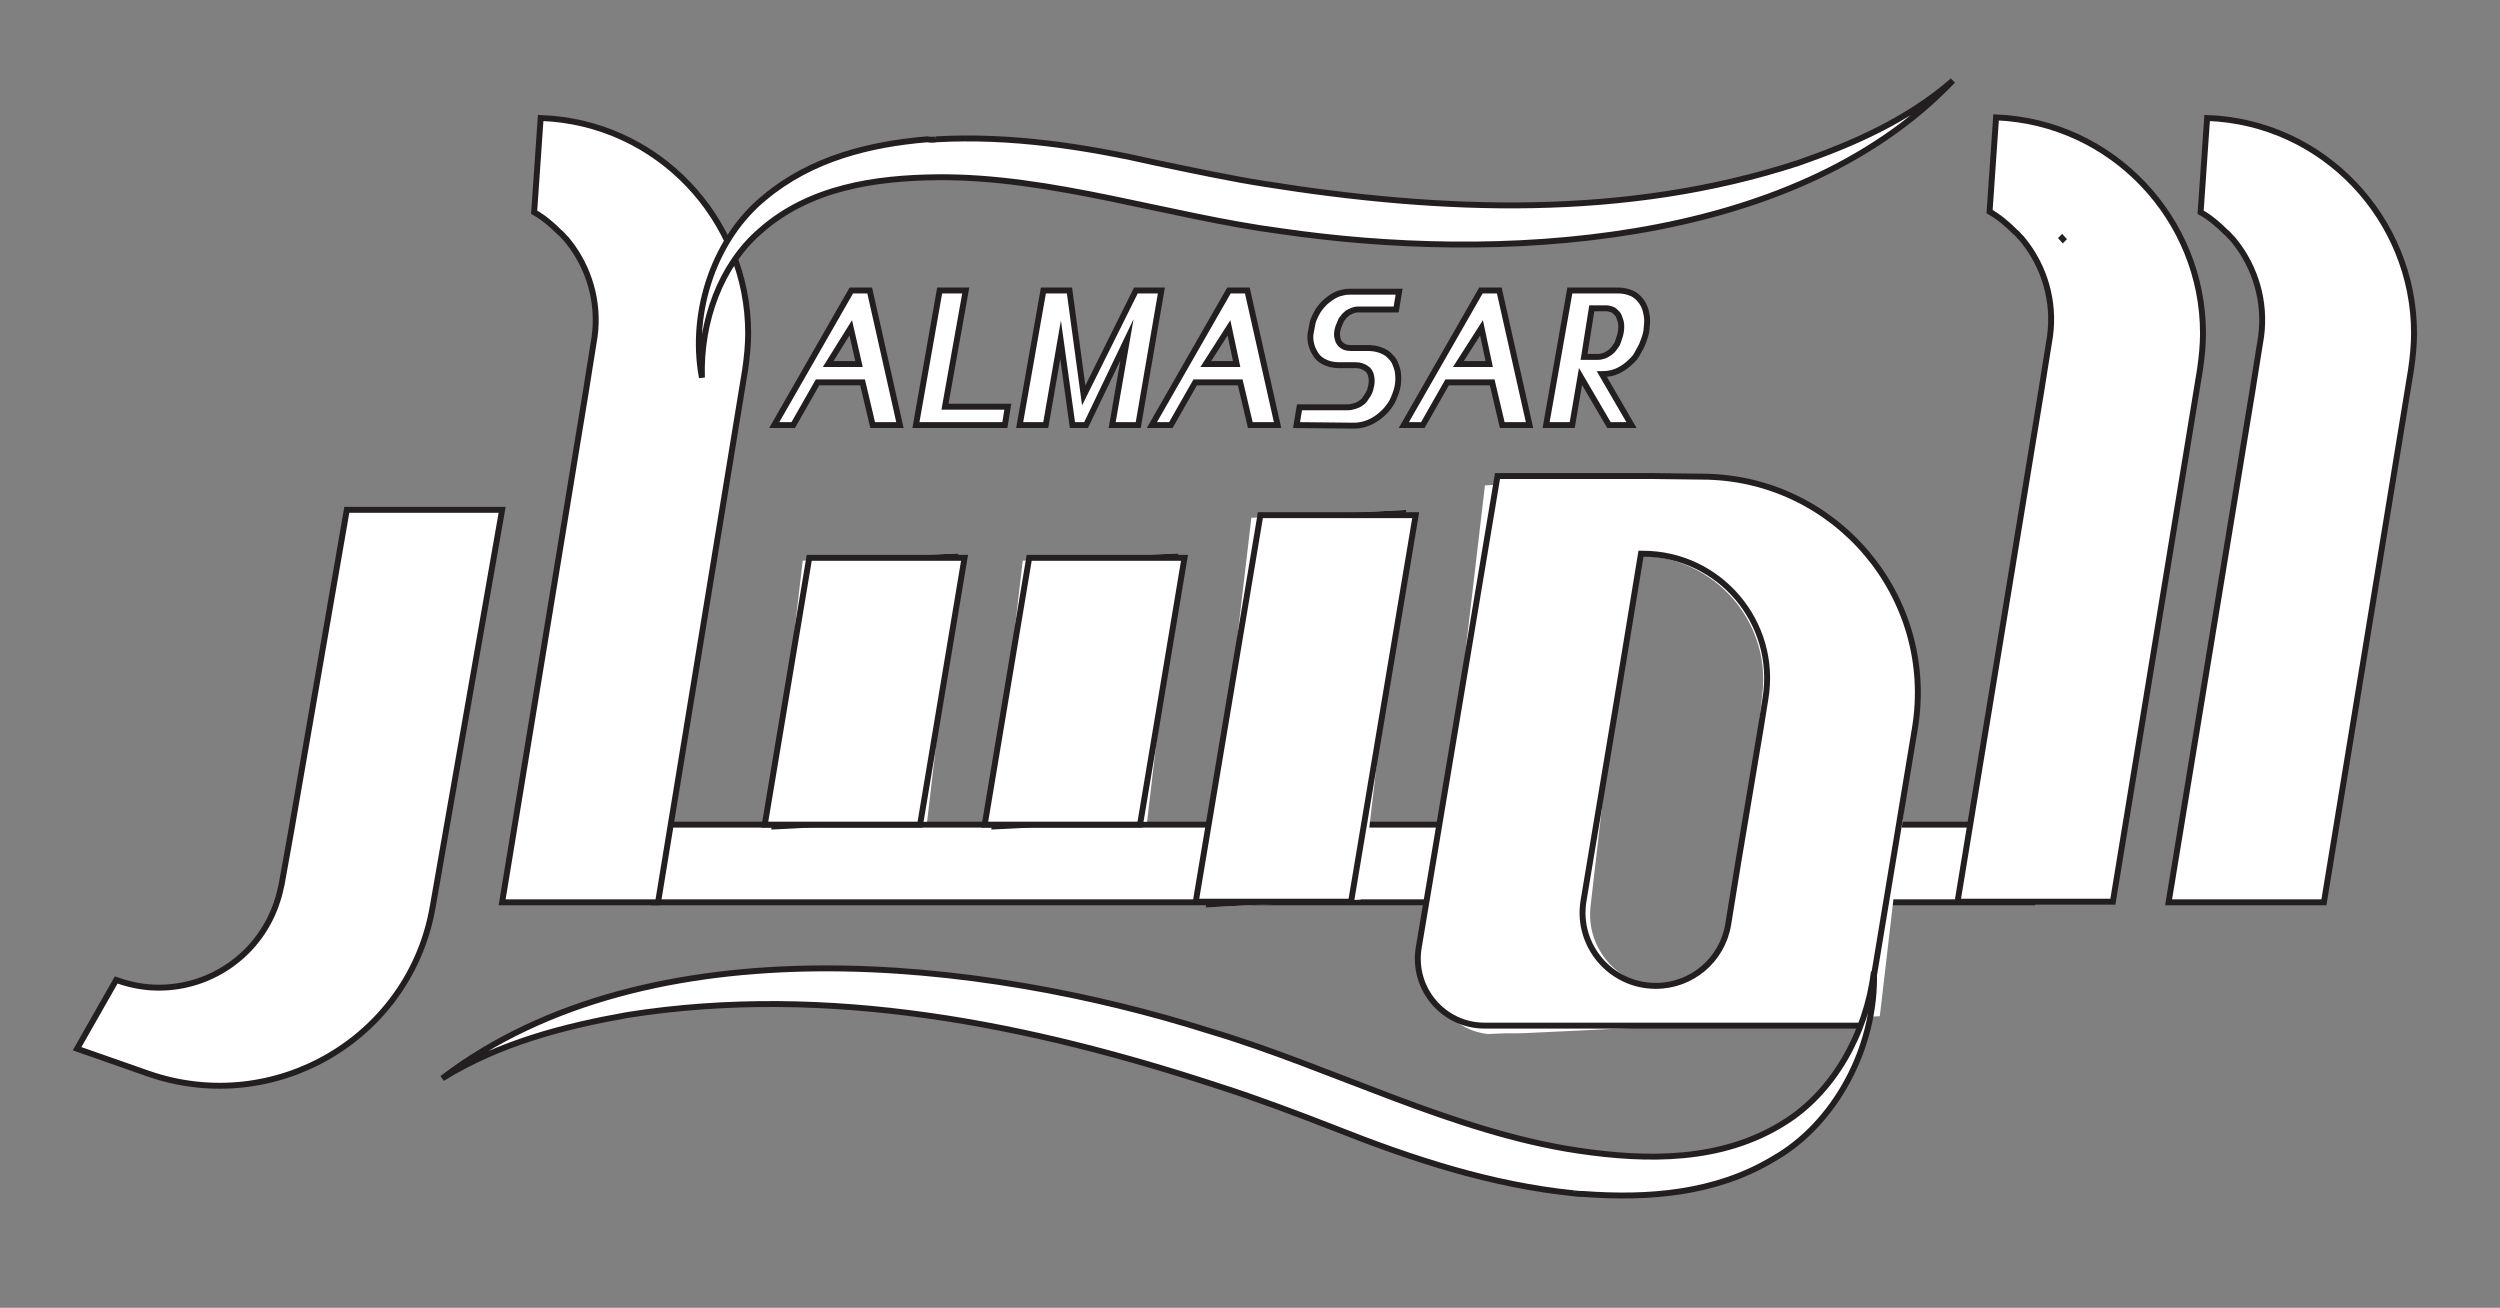 <?xml version="1.0" encoding="utf-8"?>
<!-- Generator: Adobe Illustrator 27.0.0, SVG Export Plug-In . SVG Version: 6.00 Build 0)  -->
<svg version="1.1" id="Layer_1" xmlns="http://www.w3.org/2000/svg" xmlns:xlink="http://www.w3.org/1999/xlink" x="0px" y="0px"
	 viewBox="0 0 421.7 220.6" style="enable-background:new 0 0 421.7 220.6;" xml:space="preserve">
<rect x="0" y="0" width="421.7" height="220.6" fill="#808080" stroke="none"/>
<style type="text/css">
	.st0{fill:#FFFFFF;stroke:#231F20;stroke-miterlimit:10;}
	.st1{fill:#FFFFFF;}
	
		.st2{clip-path:url(#SVGID_00000043417238139080388090000015942400195638645423_);fill:#FFFFFF;stroke:#231F20;stroke-width:1;stroke-miterlimit:10;}
	.st3{fill:none;stroke:#231F20;stroke-miterlimit:10;}
	
		.st4{clip-path:url(#SVGID_00000097466098943476781510000015000546032404629913_);fill:#FFFFFF;stroke:#231F20;stroke-width:1;stroke-miterlimit:10;}
	
		.st5{clip-path:url(#SVGID_00000145774283659640112110000006197219473111561395_);fill:#FFFFFF;stroke:#231F20;stroke-width:1;stroke-miterlimit:10;}
	
		.st6{clip-path:url(#SVGID_00000131360335955892463790000008492530235002133928_);fill:#FFFFFF;stroke:#231F20;stroke-width:1;stroke-miterlimit:10;}
</style>
<rect x="110.2" y="139.1" class="st0" width="150.6" height="13.1"/>
<rect x="298" y="139.1" class="st0" width="44.8" height="13.1"/>
<g>
	<g>
		<polygon id="SVGID_1_" class="st1" points="212.6,86.9 201.7,152.1 227.9,152.1 238.8,86.9 		"/>
	</g>
	<g>
		<defs>
			<polygon id="SVGID_00000112623959193232471620000003613847985327488905_" points="211.8,87.1 202.5,152.6 228.7,151.9 238,86.4 
							"/>
		</defs>
		<clipPath id="SVGID_00000022552138830460321490000011779400574396200884_">
			<use xlink:href="#SVGID_00000112623959193232471620000003613847985327488905_"  style="overflow:visible;"/>
		</clipPath>
		
			<rect x="200.9" y="86.4" transform="matrix(1 -2.420017e-02 2.420017e-02 1 -2.828 5.365)" style="clip-path:url(#SVGID_00000022552138830460321490000011779400574396200884_);fill:#FFFFFF;stroke:#231F20;stroke-width:1;stroke-miterlimit:10;" width="38.7" height="66.1"/>
	</g>
	<g>
		<polygon id="SVGID_00000157304386587496597840000003419570620421853328_" class="st3" points="212.6,86.9 201.7,152.1 
			227.9,152.1 238.8,86.9 		"/>
	</g>
</g>
<g>
	<g>
		<polygon id="SVGID_00000114767243808867009130000011100983510630867603_" class="st1" points="136.5,94.1 129,139.1 155.2,139.1 
			162.7,94.1 		"/>
	</g>
	<g>
		<defs>
			<polygon id="SVGID_00000044864778229400816620000010096785143104540076_" points="135.9,94.3 129.5,139.5 155.8,138.8 
				162.2,93.7 			"/>
		</defs>
		<clipPath id="SVGID_00000114052285808656588180000017947180889233686410_">
			<use xlink:href="#SVGID_00000044864778229400816620000010096785143104540076_"  style="overflow:visible;"/>
		</clipPath>
		
			<rect x="128.4" y="93.7" transform="matrix(1 -2.420017e-02 2.420017e-02 1 -2.778 3.564)" style="clip-path:url(#SVGID_00000114052285808656588180000017947180889233686410_);fill:#FFFFFF;stroke:#231F20;stroke-width:1;stroke-miterlimit:10;" width="34.8" height="45.8"/>
	</g>
	<g>
		<polygon id="SVGID_00000084522535701294819950000015829225554552568242_" class="st3" points="136.5,94.1 129,139.1 155.2,139.1 
			162.7,94.1 		"/>
	</g>
</g>
<g>
	<g>
		<polygon id="SVGID_00000103971177228139036320000012833294008024327840_" class="st1" points="173.6,94.1 166.1,139.1 
			192.3,139.1 199.8,94.1 		"/>
	</g>
	<g>
		<defs>
			<polygon id="SVGID_00000068639323392546727030000001557701210065049004_" points="173,94.3 166.6,139.5 192.9,138.8 199.3,93.7 
							"/>
		</defs>
		<clipPath id="SVGID_00000167391300963295350540000007953561659262982332_">
			<use xlink:href="#SVGID_00000068639323392546727030000001557701210065049004_"  style="overflow:visible;"/>
		</clipPath>
		
			<rect x="165.5" y="93.7" transform="matrix(1 -2.420017e-02 2.420017e-02 1 -2.767 4.462)" style="clip-path:url(#SVGID_00000167391300963295350540000007953561659262982332_);fill:#FFFFFF;stroke:#231F20;stroke-width:1;stroke-miterlimit:10;" width="34.8" height="45.8"/>
	</g>
	<g>
		<polygon id="SVGID_00000071524291069825397820000005178045401547527054_" class="st3" points="173.6,94.1 166.1,139.1 
			192.3,139.1 199.8,94.1 		"/>
	</g>
</g>
<g>
	<path class="st0" d="M130.6,71.7l13-22.7h3.1l5.1,22.7h-4.6l-1.7-7.2h-7.6l-4.1,7.2H130.6z M139.7,61.4h5.2l-1.4-6.1L139.7,61.4z"
		/>
	<path class="st0" d="M170,68.6l-0.5,3.1h-15l4-22.7h4.4l-3.5,19.6H170z"/>
	<path class="st0" d="M195.9,49l-3.9,22.7h-4.4l2.5-14.4l-6.9,14.4h-2.3l-2-14.4l-2.5,14.4h-4.4l4-22.7h4.4l2.4,17.7l8.8-17.7H195.9
		z"/>
	<path class="st0" d="M194.3,71.7l13-22.7h3.1l5.1,22.7h-4.6l-1.7-7.2h-7.6l-4.1,7.2H194.3z M203.4,61.4h5.2l-1.3-6.1L203.4,61.4z"
		/>
	<path class="st0" d="M218.7,71.7l0.5-3h8.2c0.4,0,0.7-0.1,1.1-0.2c0.3-0.1,0.6-0.2,0.9-0.4c0.3-0.2,0.6-0.4,0.8-0.7
		c0.2-0.3,0.4-0.6,0.6-0.9c0.3-0.5,0.4-1,0.5-1.5c0.1-0.5,0.1-1,0-1.5c-0.1-0.6-0.4-1.1-0.9-1.4c-0.5-0.3-1-0.5-1.7-0.5h-2.8
		c-1,0-1.9-0.2-2.6-0.6c-0.8-0.4-1.3-1-1.7-1.8c-0.2-0.4-0.4-0.9-0.5-1.5c-0.1-0.5-0.1-1.1,0-1.6c0.1-0.5,0.2-1.1,0.3-1.6
		s0.4-1.1,0.6-1.5c0.4-0.8,0.9-1.4,1.5-2c0.6-0.5,1.2-1,1.9-1.3c0.4-0.2,0.8-0.3,1.3-0.4c0.4-0.1,0.9-0.1,1.4-0.1h7.9l-0.5,3h-6.5
		c-0.3,0-0.6,0.1-0.9,0.2c-0.3,0.1-0.6,0.3-0.8,0.4c-0.2,0.2-0.5,0.4-0.7,0.7c-0.2,0.2-0.4,0.5-0.5,0.8c-0.2,0.5-0.4,0.9-0.5,1.4
		c-0.1,0.5-0.1,0.9,0,1.3c0.1,0.6,0.4,1,0.8,1.3c0.4,0.3,0.9,0.4,1.5,0.4h2.8c0.7,0,1.4,0.1,2,0.3s1.2,0.5,1.6,0.9
		c0.4,0.4,0.8,0.8,1,1.3s0.4,1,0.5,1.6c0.1,0.9,0.1,1.7-0.1,2.6c-0.2,0.8-0.5,1.6-0.9,2.4c-0.7,1.2-1.7,2.2-2.8,2.9
		c-1.1,0.7-2.3,1.1-3.6,1.1L218.7,71.7L218.7,71.7z"/>
	<path class="st0" d="M236.8,71.7l13-22.7h3.1l5.1,22.7h-4.6l-1.7-7.2h-7.6l-4.1,7.2H236.8z M246,61.4h5.2l-1.3-6.1L246,61.4z"/>
	<path class="st0" d="M275.2,71.7h-3.8l-4.8-8.2l-1.4,8.2h-4.4l4-22.7h8.1c0.7,0,1.3,0.1,1.9,0.3c0.6,0.2,1.1,0.5,1.5,0.9
		c0.4,0.4,0.8,0.9,1,1.4c0.3,0.6,0.4,1.2,0.5,1.8c0.1,0.8,0,1.6-0.1,2.5c-0.1,0.5-0.2,0.9-0.4,1.4s-0.3,0.9-0.6,1.4
		c-0.2,0.4-0.4,0.7-0.6,1.1c-0.2,0.4-0.5,0.7-0.8,1s-0.6,0.6-1,0.9s-0.7,0.5-1.1,0.7c-0.9,0.5-1.9,0.7-2.9,0.7h-0.1L275.2,71.7z
		 M267.2,60.2h2.4c0.3,0,0.7-0.1,1-0.2c0.3-0.1,0.6-0.3,0.9-0.5s0.6-0.5,0.8-0.8c0.2-0.3,0.5-0.6,0.6-1c0.2-0.6,0.4-1.1,0.5-1.7
		c0.1-0.6,0.1-1.2,0-1.7c-0.1-0.3-0.2-0.6-0.3-0.9s-0.3-0.5-0.5-0.7c-0.2-0.2-0.4-0.4-0.7-0.5c-0.3-0.1-0.6-0.2-1-0.2h-2.4
		L267.2,60.2z"/>
</g>
<g>
	<g>
		<path id="SVGID_00000166636864493681574130000015619273945169819819_" class="st1" d="M276.8,93.4h0.3c12.9,0,22.8,11.6,20.7,24.4
			h0l-0.8,5l-3.8,22.7h0l-1.7,10.5c-1,5.9-6.1,10.3-12.2,10.3l0,0c-7.6,0-13.4-6.8-12.2-14.3l5.7-34.2l0,0L276.8,93.4z M278.9,80.3
			h-11.3h-15l-10.9,65.3h0l-2.4,14.3c-1.1,6.9,4.2,13.1,11.1,13.1l0,0h13h25h12h14.3l8.3-50.1c3.7-22.3-13.5-42.5-36-42.5
			L278.9,80.3L278.9,80.3z"/>
	</g>
	<g>
		<defs>
			<path id="SVGID_00000028294930199293624210000005505565874691016843_" d="M275.9,93.6l0.3,0c12.9-0.3,23.1,11.1,21.2,23.9l0,0
				l-0.7,5l-3.2,22.8l0,0l-1.5,10.5c-0.8,6-5.9,10.5-11.9,10.6l0,0c-7.6,0.2-13.6-6.5-12.5-14l4.8-34.4l0,0L275.9,93.6z M277.8,80.4
				l-11.3,0.3l-15,0.4l-9.3,65.5l0,0l-2,14.3c-1,6.9,4.5,13,11.4,12.8l0,0l13-0.3l25-0.6l12-0.3l14.3-0.3l7.1-50.3
				c3.2-22.3-14.5-42.2-37-41.6L277.8,80.4L277.8,80.4z"/>
		</defs>
		<clipPath id="SVGID_00000021820913675911610440000004427282078625303743_">
			<use xlink:href="#SVGID_00000028294930199293624210000005505565874691016843_"  style="overflow:visible;"/>
		</clipPath>
		
			<rect x="236.2" y="79.3" transform="matrix(1 -2.420017e-02 2.420017e-02 1 -2.982 6.863)" style="clip-path:url(#SVGID_00000021820913675911610440000004427282078625303743_);fill:#FFFFFF;stroke:#231F20;stroke-width:1;stroke-miterlimit:10;" width="91.7" height="94.8"/>
	</g>
	<g>
		<path id="SVGID_00000150791317736751760000000011340081209760585860_" class="st3" d="M276.8,93.4h0.3c12.9,0,22.8,11.6,20.7,24.4
			h0l-0.8,5l-3.8,22.7h0l-1.7,10.5c-1,5.9-6.1,10.3-12.2,10.3l0,0c-7.6,0-13.4-6.8-12.2-14.3l5.7-34.2l0,0L276.8,93.4z M278.9,80.3
			h-11.3h-15l-10.9,65.3h0l-2.4,14.3c-1.1,6.9,4.2,13.1,11.1,13.1l0,0h13h25h12h14.3l8.3-50.1c3.7-22.3-13.5-42.5-36-42.5
			L278.9,80.3L278.9,80.3z"/>
	</g>
</g>
<path class="st0" d="M371.6,56.2c0,2-0.2,4-0.5,6.1l-14.7,89.8h-26.2l11-67.1h0l1.6-9.8l1.5-9.1l0.6-3.8l0.8-5
	c0-0.2,0.1-0.4,0.1-0.6c0.8-6-1-11.7-4.4-16c-0.2-0.3-0.5-0.6-0.8-0.9c-0.2-0.2-0.4-0.5-0.7-0.7c-1.3-1.3-2.7-2.5-4.3-3.4l1.1-15.9
	C356.4,20.6,371.6,37,371.6,56.2z"/>
<path class="st0" d="M407.2,56.2c0,2-0.2,4-0.5,6.1l-14.7,89.9h-26.2l11-67.1h0l1.6-9.8l1.5-9.1l0.6-3.8l0.8-5
	c0-0.2,0.1-0.4,0.1-0.6c0.8-6-1-11.7-4.4-16c-0.2-0.3-0.5-0.6-0.8-0.9c-0.2-0.2-0.4-0.5-0.7-0.7c-1.3-1.3-2.7-2.5-4.3-3.4l1.1-15.9
	C392,20.6,407.2,37,407.2,56.2z"/>
<path class="st0" d="M126.2,56.2c0,2-0.2,4-0.5,6.1l-14.7,89.9H84.7l11-67.1h0l1.6-9.8l1.5-9.1l0.6-3.8l0.8-5c0-0.2,0.1-0.4,0.1-0.6
	c0.8-6-1-11.7-4.4-16c-0.2-0.3-0.5-0.6-0.8-0.9c-0.2-0.2-0.4-0.5-0.7-0.7c-1.3-1.3-2.7-2.5-4.3-3.4l1.1-15.9
	C111,20.6,126.2,37,126.2,56.2z"/>
<path class="st0" d="M347.5,39.8c0.3,0.3,0.5,0.6,0.8,0.9C348,40.4,347.8,40.1,347.5,39.8z"/>
<path class="st0" d="M68.9,86H58.5l-9.4,54.3l-0.7,3.9l-0.9,5c-0.2,0.9-0.4,1.8-0.7,2.7v0c-2.8,8.9-11,14.7-20,14.7
	c-2.3,0-4.6-0.4-6.9-1.2l-0.3-0.1l-6.6,11.6l4.3,1.5l7.7,2.7c21.3,7.4,44.2-6,48-28.2L84.7,86H68.9z"/>
<g>
	<g>
		<path id="SVGID_00000165225172447676440520000014454416236717086388_" class="st1" d="M265.6,201.3c-14-1.4-27.4-5.8-40.5-11
			c-5.6-2.2-13.6-5.2-19.3-7c-32.2-10.6-66.2-17.4-99.9-12.1c-10.7,1.9-21.6,4.7-31.3,10.7c35.1-26.7,91.2-20.1,129.4-8
			c20.5,6.1,41.2,17.1,62.3,20.2c11.5,1.7,24.1,1.9,34.6-4.7c8.3-5.1,13.9-15,15.2-25.5c0.4,12.9-6.7,25.8-17,31.6
			c-9.8,5.9-21.2,6.7-32,5.9C266.7,201.4,266.2,201.4,265.6,201.3"/>
	</g>
	<g>
		<path id="SVGID_00000110452810598814663090000011696853552685946004_" class="st3" d="M265.6,201.3c-14-1.4-27.4-5.8-40.5-11
			c-5.6-2.2-13.6-5.2-19.3-7c-32.2-10.6-66.2-17.4-99.9-12.1c-10.7,1.9-21.6,4.7-31.3,10.7c35.1-26.7,91.2-20.1,129.4-8
			c20.5,6.1,41.2,17.1,62.3,20.2c11.5,1.7,24.1,1.9,34.6-4.7c8.3-5.1,13.9-15,15.2-25.5c0.4,12.9-6.7,25.8-17,31.6
			c-9.8,5.9-21.2,6.7-32,5.9C266.7,201.4,266.2,201.4,265.6,201.3"/>
	</g>
</g>
<path class="st0" d="M157.9,23.5c12.6-0.7,25,1.2,37.3,4c5.2,1.1,12.8,2.7,18,3.5c30,4.8,61,6,90.1-3.5c9.2-3.2,18.4-7.2,26.1-13.9
	c-27.3,28.6-77.7,30.6-113.3,25.4c-19-2.5-38.8-9.3-58-9.1c-10.4,0.1-21.6,1.7-29.9,9.1c-6.6,5.7-10.1,15.2-9.8,24.7
	c-2.1-11.3,2.3-23.7,10.6-30.4c7.9-6.6,17.8-9,27.4-9.8C157,23.6,157.5,23.6,157.9,23.5"/>
</svg>
